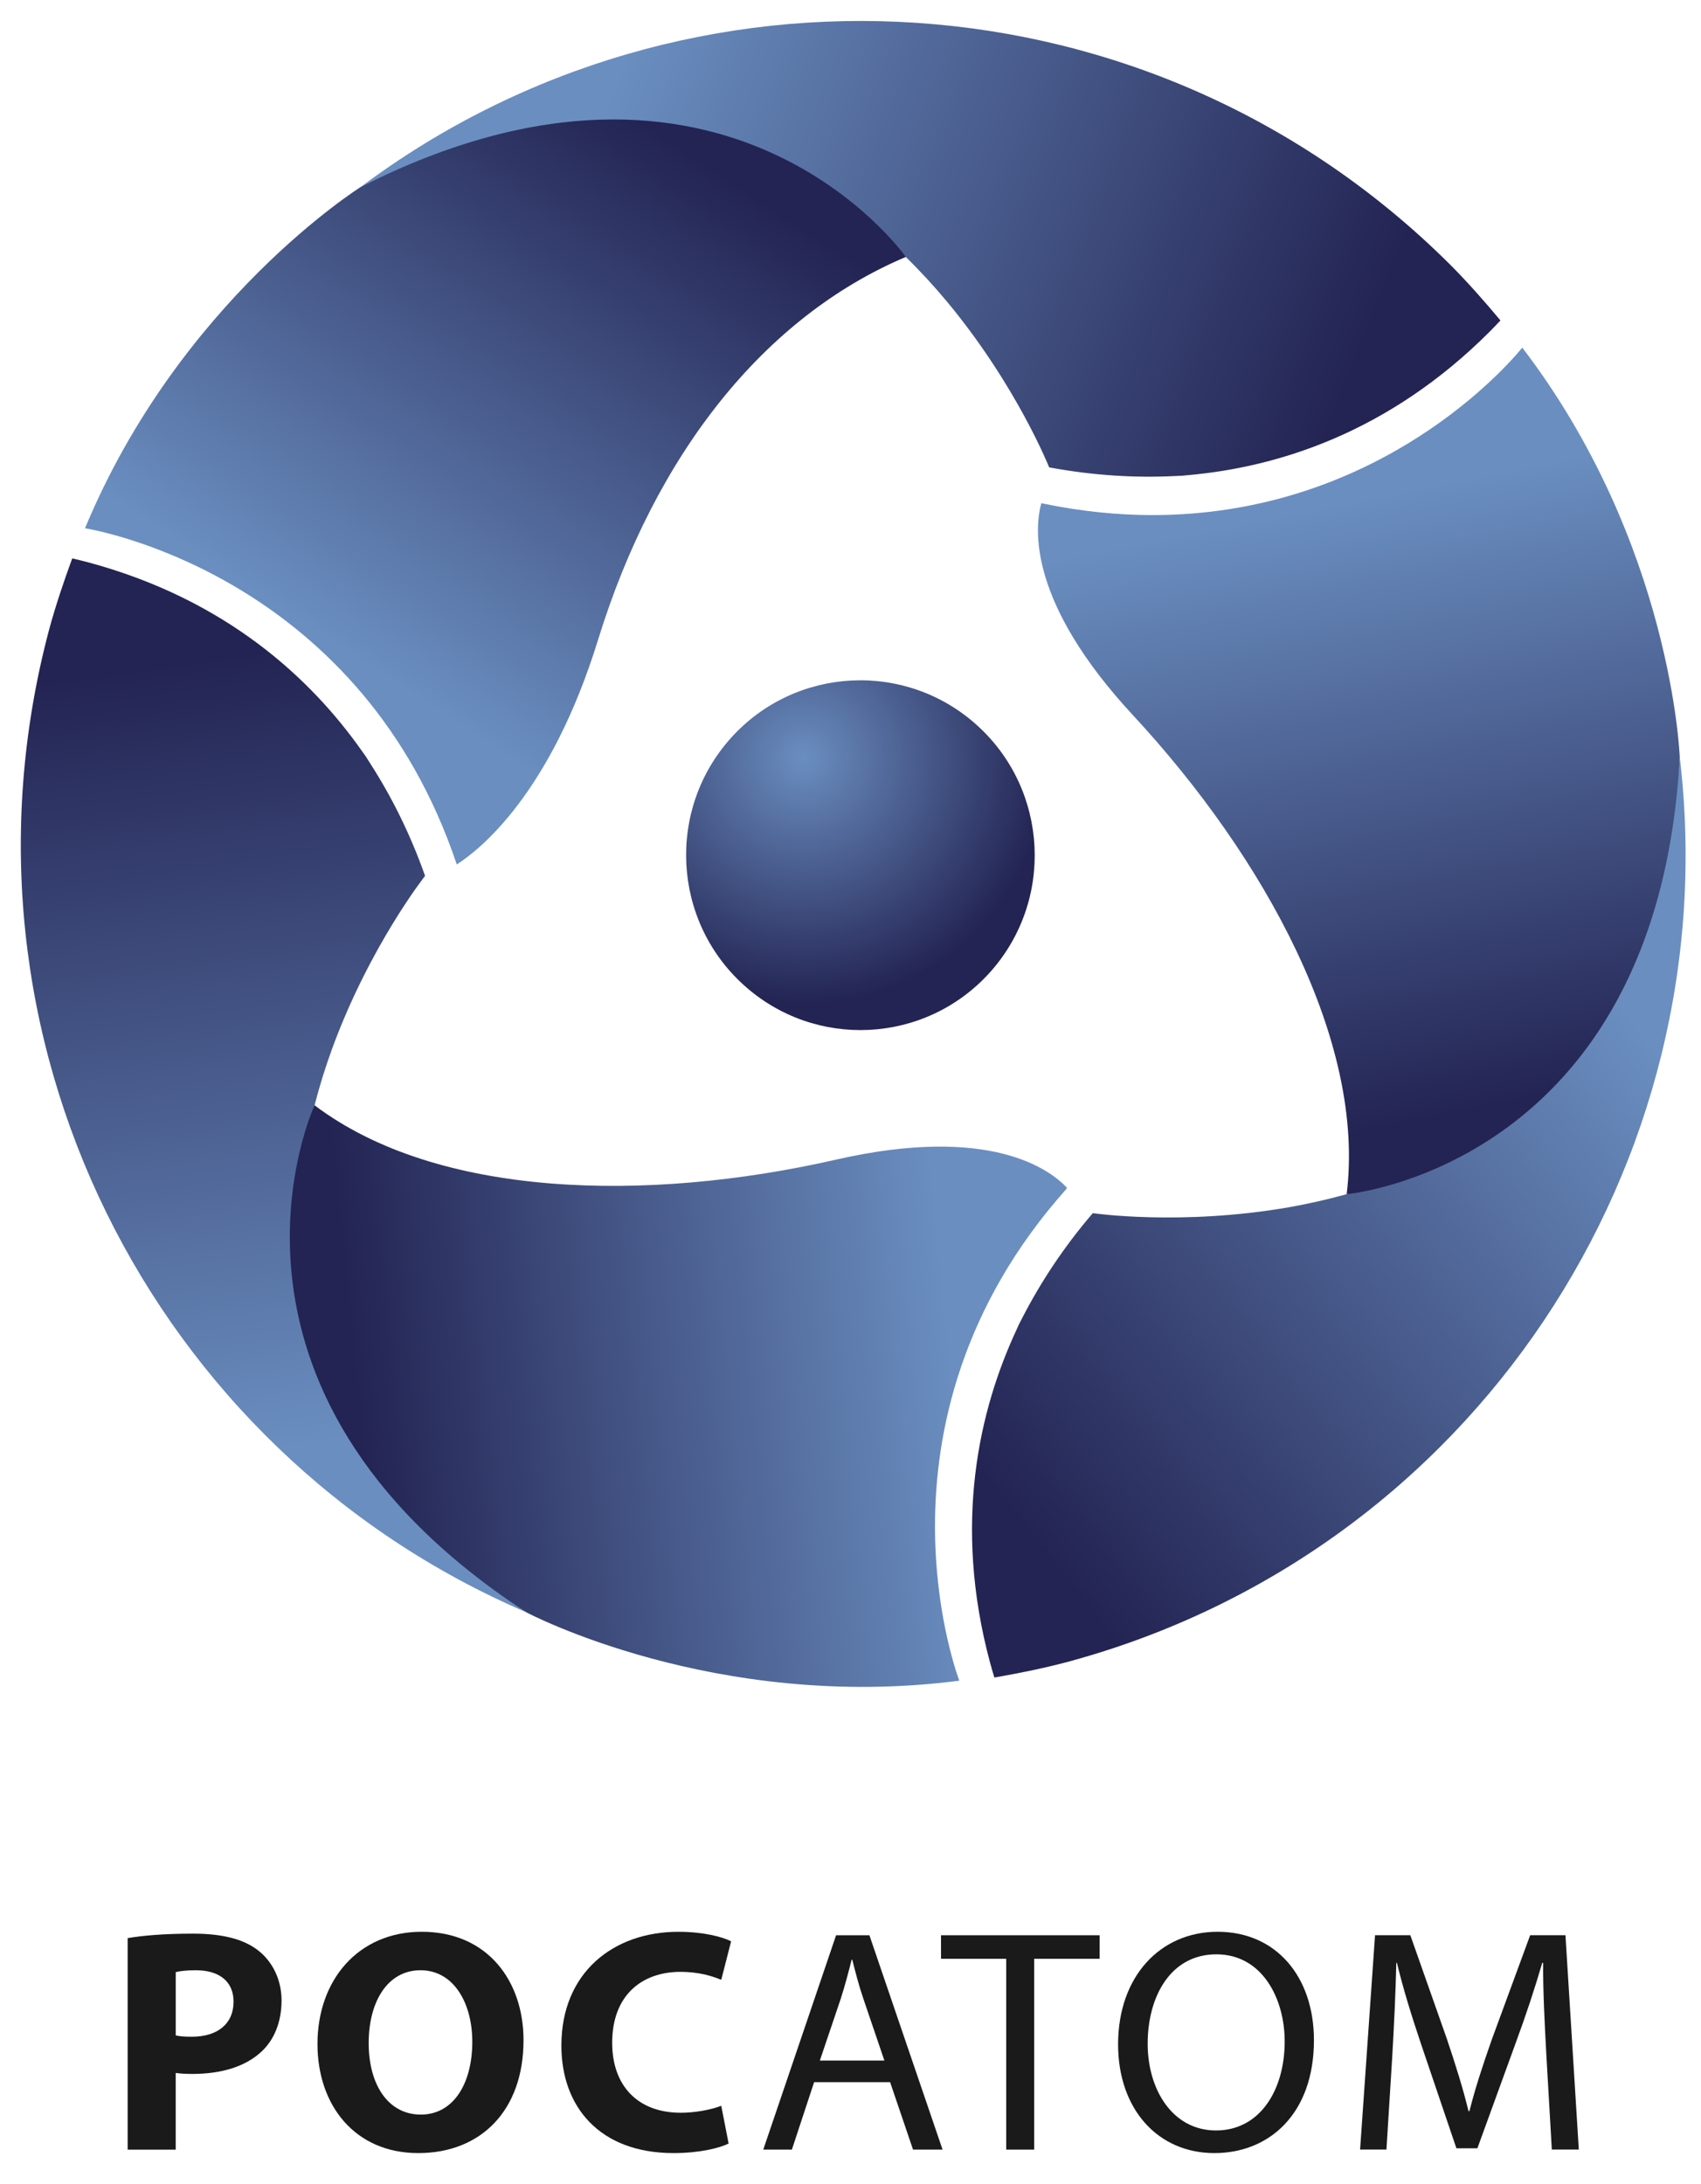 <?xml version="1.0" encoding="utf-8"?>
<!-- Generator: Adobe Illustrator 15.1.0, SVG Export Plug-In  -->
<!DOCTYPE svg PUBLIC "-//W3C//DTD SVG 1.1//EN" "http://www.w3.org/Graphics/SVG/1.1/DTD/svg11.dtd">
<svg version="1.1"
	 xmlns="http://www.w3.org/2000/svg" xmlns:xlink="http://www.w3.org/1999/xlink" xmlns:a="http://ns.adobe.com/AdobeSVGViewerExtensions/3.0/"
	 x="0px" y="0px" width="67px" height="86px" viewBox="-0.82 -0.826 67 86" enable-background="new -0.82 -0.826 67 86"
	 xml:space="preserve">
<defs>
</defs>
<radialGradient id="SVGID_1_" cx="466.082" cy="770.315" r="31.162" gradientTransform="matrix(0.31 3.000000e-004 -2.000000e-004 0.311 -113.505 -210.696)" gradientUnits="userSpaceOnUse">
	<stop  offset="0" style="stop-color:#6A8EC0"/>
	<stop  offset="1" style="stop-color:#232453"/>
</radialGradient>
<path fill="url(#SVGID_1_)" d="M38.163,37.474c-2.547,2.819-6.888,3.033-9.698,0.48c-2.812-2.553-3.029-6.909-0.487-9.729
	c2.546-2.819,6.89-3.031,9.7-0.479C40.488,30.299,40.705,34.654,38.163,37.474z"/>
<linearGradient id="SVGID_2_" gradientUnits="userSpaceOnUse" x1="780.739" y1="-237.245" x2="809.412" y2="-249.455" gradientTransform="matrix(0.707 0.707 -0.707 0.707 -696.179 -382.1)">
	<stop  offset="0" style="stop-color:#6A8EC0"/>
	<stop  offset="1" style="stop-color:#232453"/>
</linearGradient>
<path fill="url(#SVGID_2_)" d="M34.857,9.291c0.578,0.566,1.109,1.146,1.592,1.723c2.764,3.311,4.056,6.564,4.056,6.564
	c1.763,0.327,3.41,0.417,4.946,0.342c0.1-0.006,0.191-0.006,0.293-0.013c0.092-0.008,0.176-0.019,0.268-0.026
	c3.4-0.307,7.816-1.61,11.854-5.657c0.139-0.139,0.277-0.287,0.415-0.432c-0.624-0.746-1.269-1.481-1.968-2.184
	C44.584-2.082,26.279-3.102,13.395,6.533C23.504,1.633,30.508,5.013,34.857,9.291z"/>
<linearGradient id="SVGID_3_" gradientUnits="userSpaceOnUse" x1="771.379" y1="902.735" x2="800.052" y2="890.525" gradientTransform="matrix(0.259 -0.966 0.966 0.259 -1060.54 567.404)">
	<stop  offset="0" style="stop-color:#6A8EC0"/>
	<stop  offset="1" style="stop-color:#232453"/>
</linearGradient>
<path fill="url(#SVGID_3_)" d="M11.57,42.697c0.201-0.782,0.438-1.531,0.696-2.239c1.486-4.049,3.657-6.794,3.657-6.794
	c-0.598-1.691-1.344-3.163-2.178-4.454c-0.054-0.083-0.1-0.164-0.157-0.249c-0.052-0.075-0.104-0.144-0.156-0.219
	c-1.966-2.791-5.303-5.964-10.825-7.437c-0.19-0.051-0.387-0.096-0.582-0.143c-0.334,0.914-0.648,1.839-0.908,2.795
	c-4.259,16.002,4.011,32.364,18.795,38.705C10.615,56.358,10.041,48.604,11.57,42.697z"/>
<linearGradient id="SVGID_4_" gradientUnits="userSpaceOnUse" x1="-323.431" y1="258.057" x2="-294.758" y2="245.847" gradientTransform="matrix(-0.966 0.259 -0.259 -0.966 -181.648 372.986)">
	<stop  offset="0" style="stop-color:#6A8EC0"/>
	<stop  offset="1" style="stop-color:#232453"/>
</linearGradient>
<path fill="url(#SVGID_4_)" d="M52.223,46.198c-0.779,0.217-1.546,0.386-2.287,0.518c-4.25,0.736-7.713,0.23-7.713,0.23
	c-1.166,1.361-2.066,2.744-2.77,4.111c-0.043,0.089-0.09,0.17-0.135,0.261c-0.039,0.083-0.072,0.162-0.111,0.245
	c-1.436,3.098-2.514,7.574-1.027,13.094c0.05,0.188,0.11,0.383,0.167,0.575c0.958-0.168,1.917-0.359,2.874-0.613
	c15.988-4.312,26.025-19.655,24.122-35.629C64.531,40.195,58.104,44.57,52.223,46.198z"/>
<linearGradient id="SVGID_5_" gradientUnits="userSpaceOnUse" x1="12.074" y1="24.334" x2="25.069" y2="4.394">
	<stop  offset="0" style="stop-color:#6A8EC0"/>
	<stop  offset="1" style="stop-color:#232453"/>
</linearGradient>
<path fill="url(#SVGID_5_)" d="M13.395,6.533c0,0-7.137,4.469-10.866,13.441c0.978,0.17,10.933,2.177,14.642,13.24
	c0.907-0.579,3.691-2.778,5.563-8.838c2.262-7.326,6.557-12.731,12.125-15.084C34.857,9.291,27.805-0.763,13.395,6.533z"/>
<linearGradient id="SVGID_6_" gradientUnits="userSpaceOnUse" x1="36.658" y1="52.77" x2="13.348" y2="55.146">
	<stop  offset="0" style="stop-color:#6A8EC0"/>
	<stop  offset="1" style="stop-color:#232453"/>
</linearGradient>
<path fill="url(#SVGID_6_)" d="M36.008,59.279c-0.002-3.714,1.029-8.63,5.154-13.261l0.046-0.07
	c-0.673-0.721-3.03-2.492-9.093-1.111c-7.475,1.705-15.723,1.508-20.545-2.14c0,0-5.18,11.136,8.342,19.967
	c0,0,7.429,3.94,17.053,2.692C36.791,64.878,36.009,62.539,36.008,59.279z"/>
<linearGradient id="SVGID_7_" gradientUnits="userSpaceOnUse" x1="51.666" y1="19.052" x2="56.418" y2="43.041">
	<stop  offset="0" style="stop-color:#6A8EC0"/>
	<stop  offset="1" style="stop-color:#232453"/>
</linearGradient>
<path fill="url(#SVGID_7_)" d="M59.141,12.864c-1.063,1.291-6.117,6.586-14.551,6.593c-1.357,0-2.799-0.138-4.322-0.453
	l-0.072-0.017c-0.278,1.021-0.508,3.911,3.609,8.349c5.211,5.622,9.164,12.864,8.418,18.862c0,0,12.234-1.082,13.12-17.208
	C65.343,28.99,65.041,20.578,59.141,12.864z"/>
<g>
	<g>
		<path fill="#1A1A1A" d="M4.208,75.493c0.59-0.1,1.416-0.176,2.58-0.176c1.178,0,2.017,0.226,2.58,0.676
			c0.538,0.427,0.902,1.128,0.902,1.955c0,0.826-0.276,1.527-0.777,2.002c-0.65,0.615-1.615,0.891-2.742,0.891
			c-0.25,0-0.477-0.013-0.65-0.039v3.02H4.208V75.493z M6.101,79.325c0.162,0.037,0.362,0.051,0.638,0.051
			c1.015,0,1.641-0.515,1.641-1.379c0-0.776-0.538-1.239-1.489-1.239c-0.389,0-0.652,0.038-0.789,0.075V79.325z"/>
		<path fill="#1A1A1A" d="M19.801,79.513c0,2.767-1.679,4.445-4.146,4.445c-2.505,0-3.97-1.891-3.97-4.295
			c0-2.529,1.615-4.42,4.108-4.42C18.386,75.243,19.801,77.185,19.801,79.513z M13.702,79.626c0,1.652,0.775,2.816,2.053,2.816
			c1.29,0,2.028-1.227,2.028-2.867c0-1.516-0.726-2.817-2.04-2.817C14.453,76.758,13.702,77.985,13.702,79.626z"/>
		<path fill="#1A1A1A" d="M27.879,83.582c-0.352,0.175-1.141,0.376-2.168,0.376c-2.917,0-4.419-1.828-4.419-4.232
			c0-2.881,2.053-4.482,4.607-4.482c0.989,0,1.74,0.2,2.078,0.375l-0.388,1.516c-0.389-0.164-0.927-0.314-1.604-0.314
			c-1.515,0-2.692,0.914-2.692,2.793c0,1.691,1.003,2.756,2.706,2.756c0.575,0,1.214-0.125,1.59-0.275L27.879,83.582z"/>
		<path fill="#1A1A1A" d="M31.247,81.165l-0.876,2.656h-1.127l2.868-8.441h1.313l2.881,8.441h-1.163l-0.903-2.656H31.247z
			 M34.015,80.315l-0.827-2.432c-0.188-0.55-0.313-1.051-0.438-1.539h-0.025c-0.126,0.5-0.263,1.014-0.426,1.527l-0.826,2.443
			H34.015z"/>
		<path fill="#1A1A1A" d="M38.813,76.307h-2.568V75.38h6.249v0.927h-2.58v7.515h-1.101V76.307z"/>
		<path fill="#1A1A1A" d="M50.934,79.513c0,2.904-1.766,4.445-3.92,4.445c-2.229,0-3.794-1.729-3.794-4.282
			c0-2.68,1.666-4.433,3.92-4.433C49.443,75.243,50.934,77.009,50.934,79.513z M44.385,79.651c0,1.803,0.976,3.416,2.692,3.416
			c1.728,0,2.705-1.588,2.705-3.506c0-1.678-0.878-3.43-2.692-3.43C45.286,76.132,44.385,77.796,44.385,79.651z"/>
		<path fill="#1A1A1A" d="M60.09,80.114c-0.064-1.178-0.139-2.592-0.127-3.645h-0.037c-0.288,0.989-0.638,2.054-1.064,3.206
			l-1.49,4.095h-0.826l-1.364-4.02c-0.401-1.189-0.739-2.279-0.978-3.281h-0.025c-0.024,1.053-0.088,2.467-0.163,3.732l-0.226,3.619
			h-1.038l0.589-8.441h1.39l1.439,4.082c0.35,1.04,0.64,1.967,0.852,2.844h0.038c0.212-0.852,0.513-1.777,0.889-2.844l1.502-4.082
			h1.39l0.526,8.441h-1.063L60.09,80.114z"/>
	</g>
</g>
</svg>
